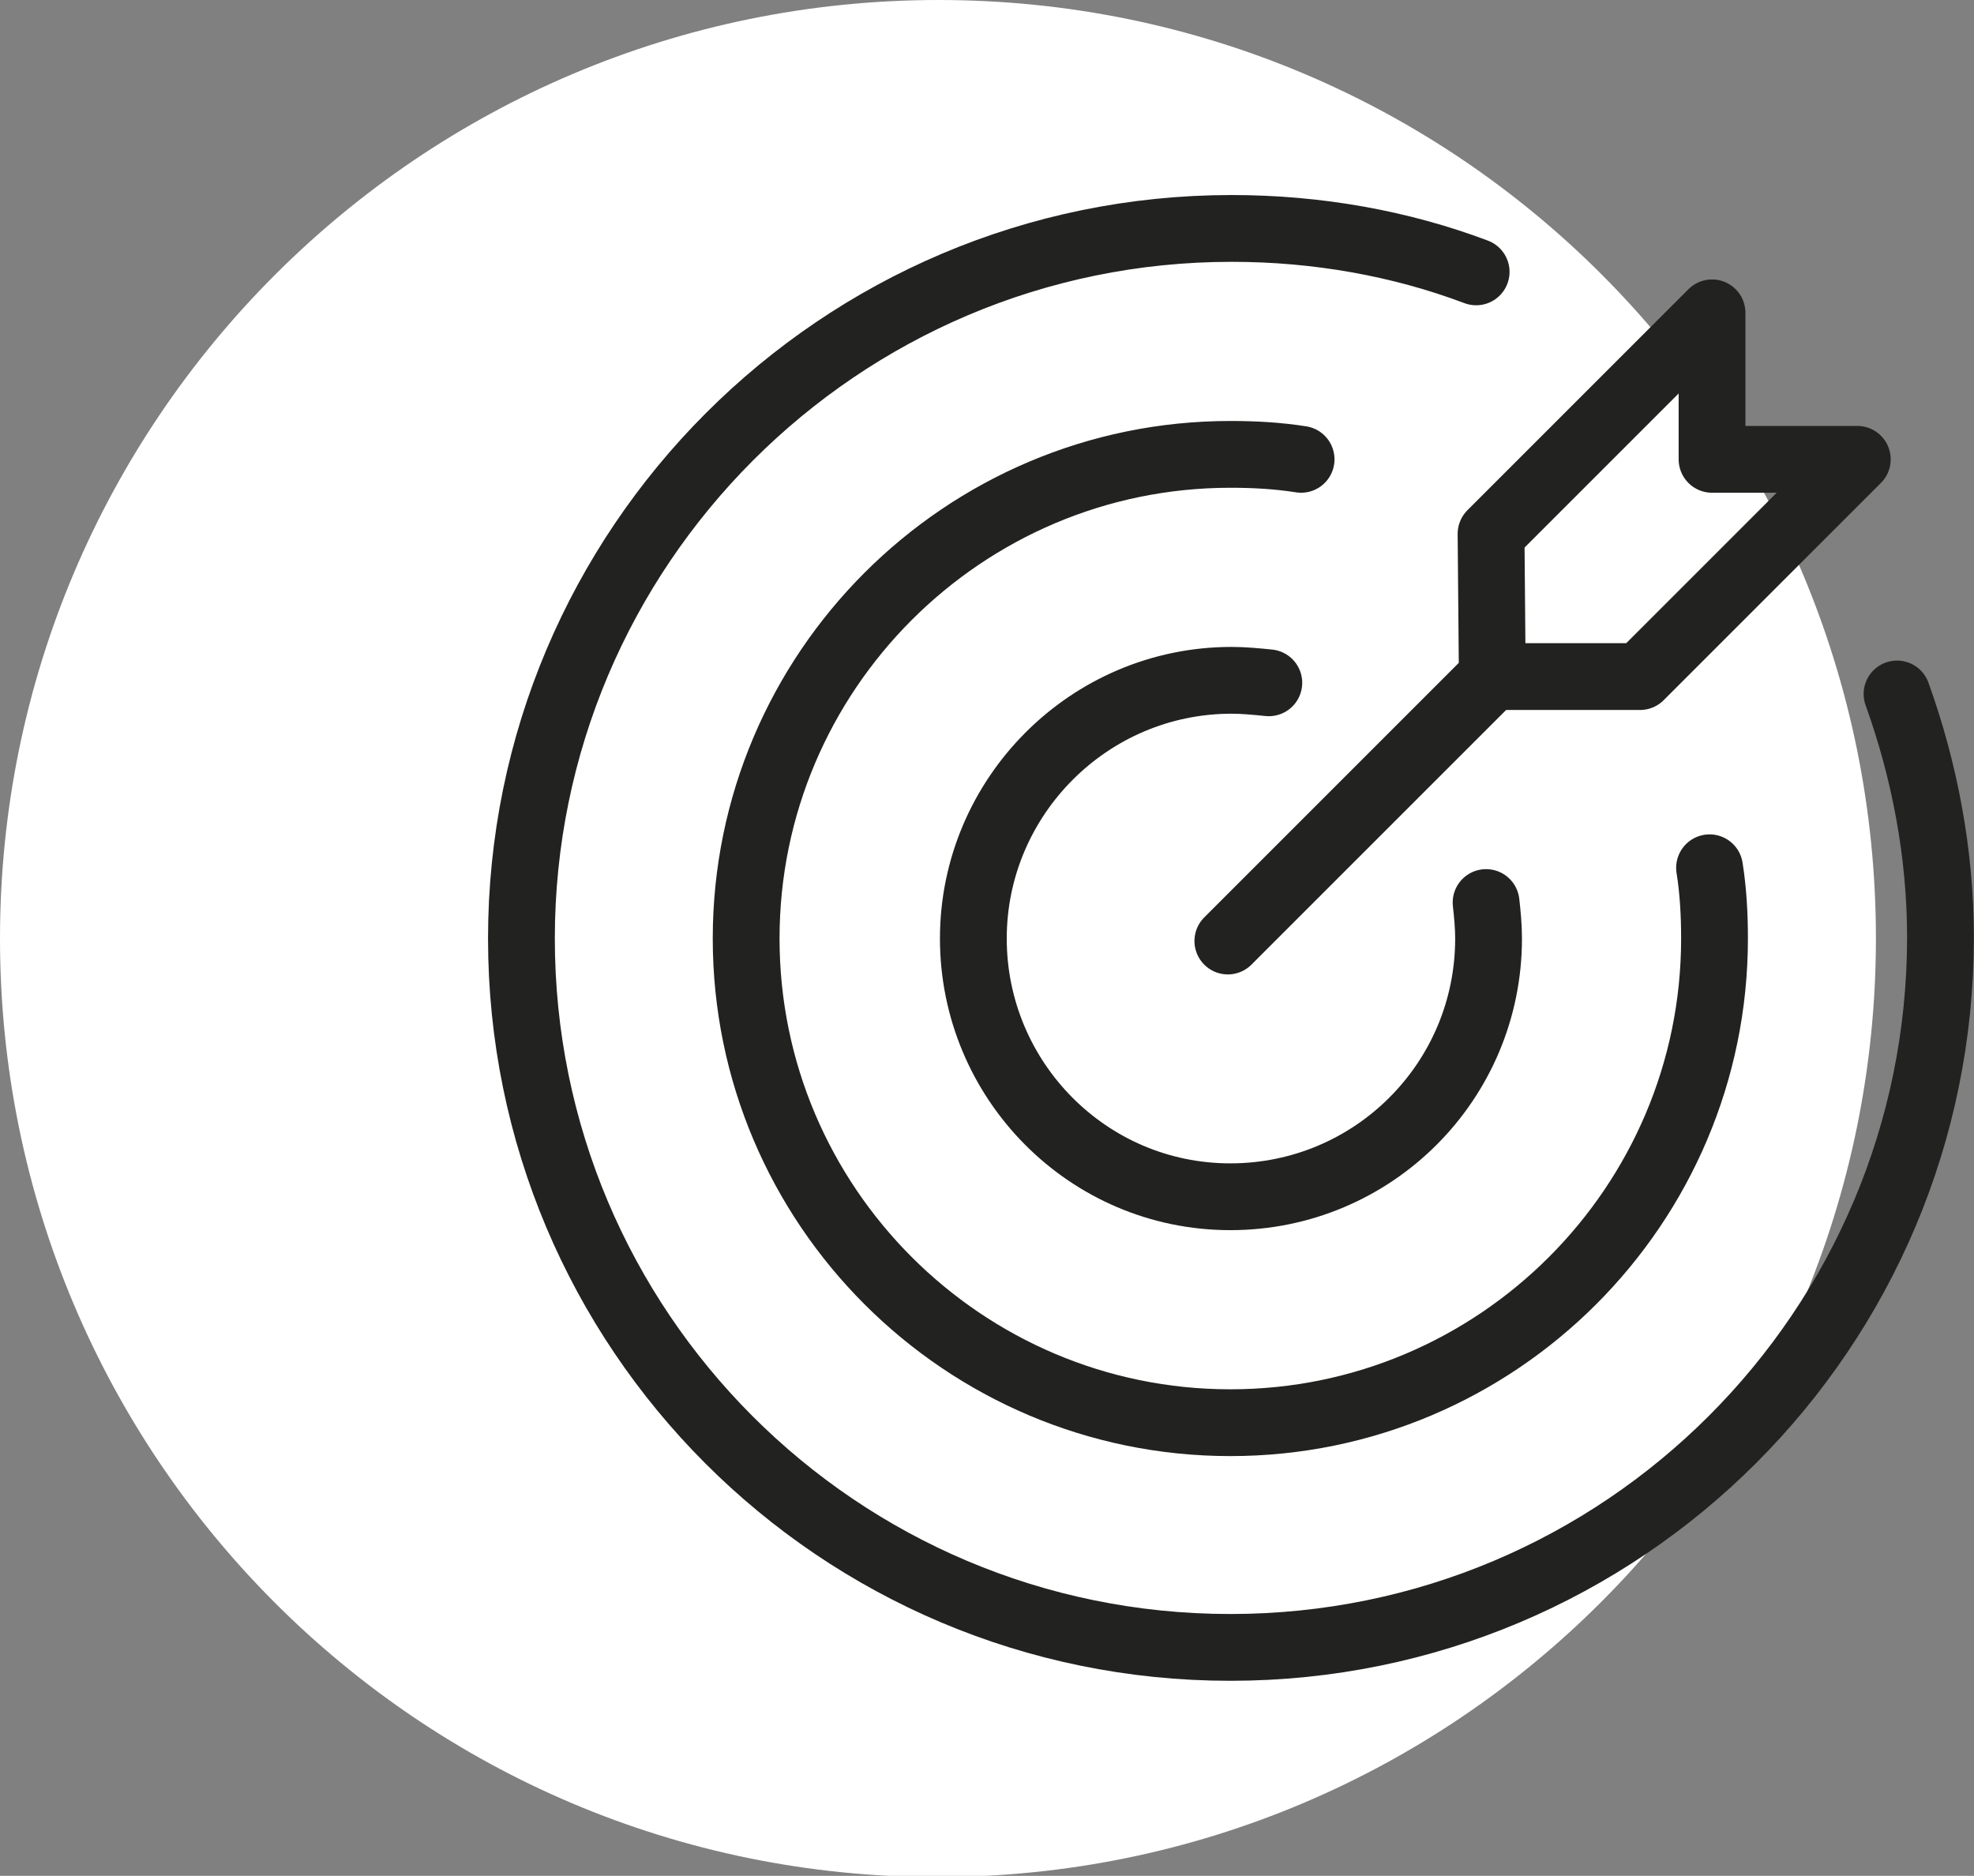 <?xml version="1.0" encoding="utf-8"?>
<!-- Generator: Adobe Illustrator 23.1.1, SVG Export Plug-In . SVG Version: 6.00 Build 0)  -->
<svg version="1.1" id="Camada_2" xmlns="http://www.w3.org/2000/svg" xmlns:xlink="http://www.w3.org/1999/xlink" x="0px" y="0px"
	 viewBox="0 0 159 151.1" style="enable-background:new 0 0 159 151.1;" xml:space="preserve">
<rect x="0" y="0" width="159" height="151.1" fill="#808080" stroke="none"/>
<style type="text/css">
	.st0{fill:#FFFFFF;}
	.st1{fill:none;stroke:#222221;stroke-width:5.38;stroke-linecap:round;stroke-linejoin:round;}
</style>
<g id="Camada_1-2">
	<g>
		<path class="st0" d="M151.1,75.6c0,41.7-33.8,75.6-75.6,75.6S0,117.3,0,75.6S33.8,0,75.6,0S151.1,33.8,151.1,75.6"/>
		<polyline class="st1" points="98.9,75.8 120.2,54.5 132.1,54.5 149.6,37 137.9,37 137.9,25.2 120.1,43 120.2,54.5 		"/>
		<path class="st1" d="M119.7,72.7c0.1,0.9,0.2,1.9,0.2,2.9c0,11.5-9.3,20.8-20.8,20.8S78.4,87,78.4,75.6s9.3-20.8,20.8-20.8
			c1,0,2,0.1,3,0.2"/>
		<path class="st1" d="M137.7,69.9c0.3,1.9,0.4,3.8,0.4,5.7c0,21.5-17.5,39-39,39s-39-17.5-39-39s17.5-39,39-39
			c1.9,0,3.8,0.1,5.7,0.4"/>
		<path class="st1" d="M152.8,55.9c2.2,6.1,3.5,12.8,3.5,19.6c0,31.6-25.6,57.2-57.2,57.2S42,107.1,42,75.6s25.6-57.2,57.2-57.2
			c6.9,0,13.6,1.2,19.7,3.5"/>
	</g>
</g>
</svg>
